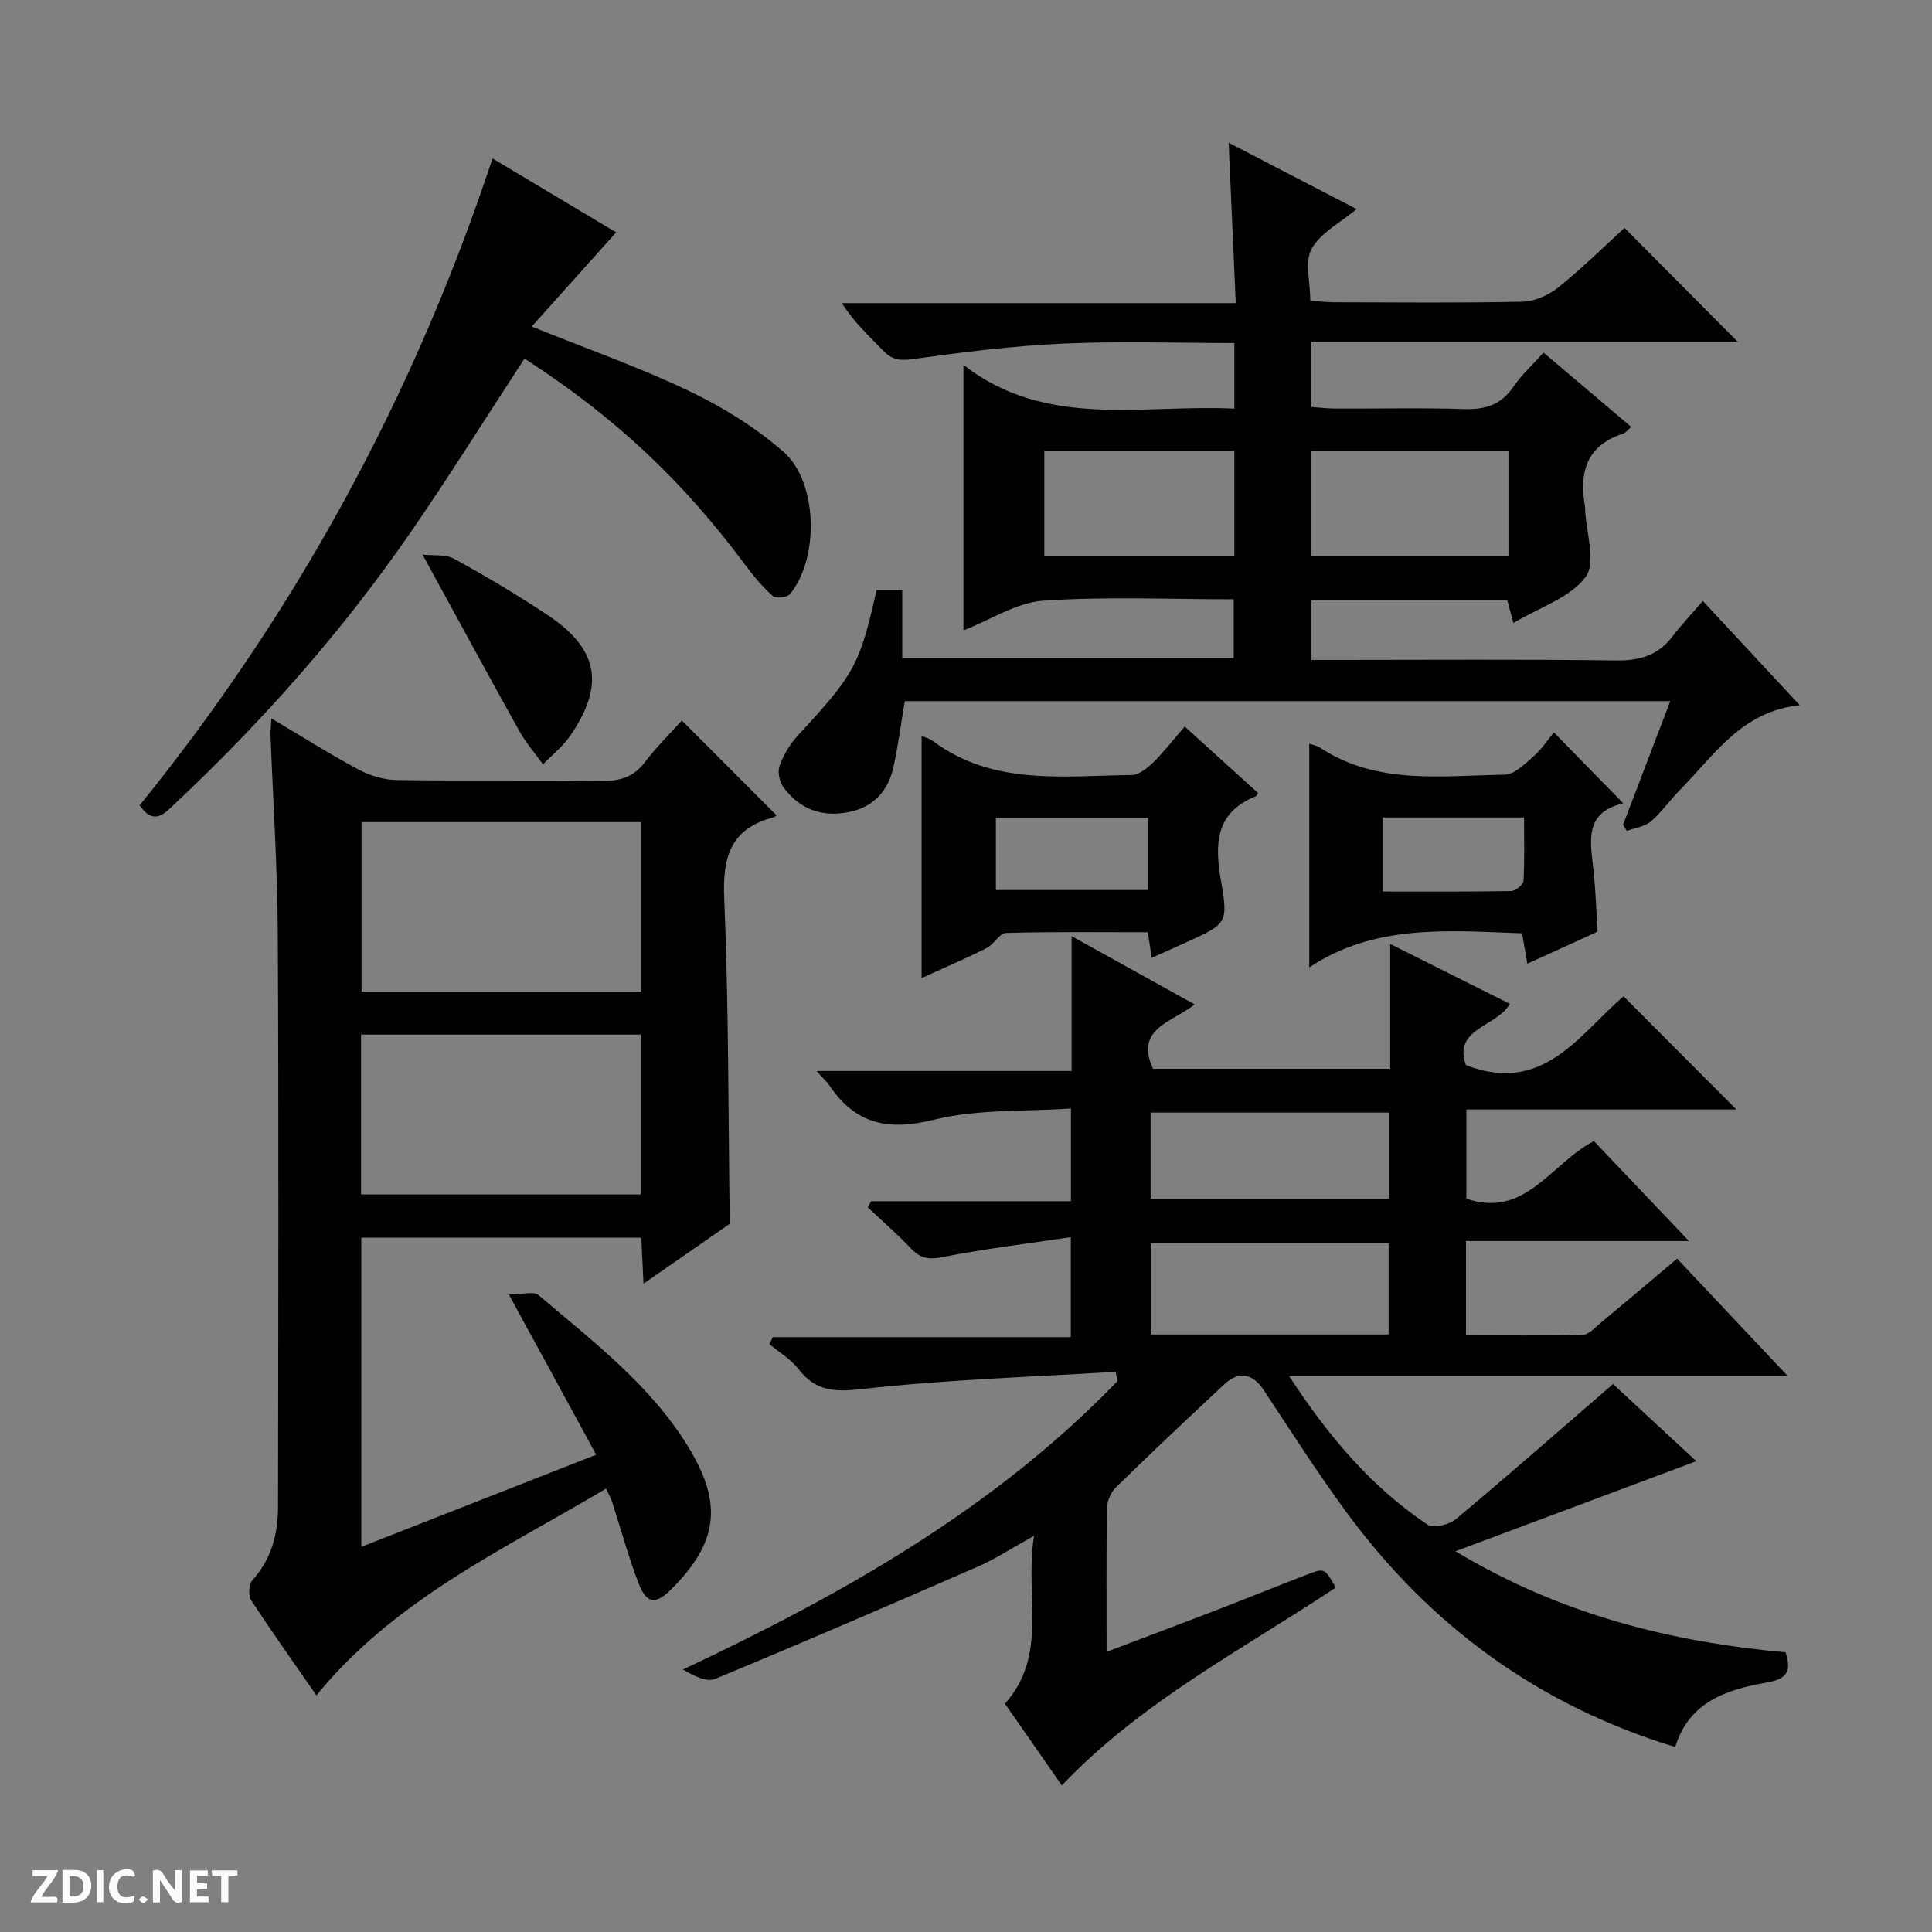 <svg enable-background="new 0 0 400 400" viewBox="0 0 400 400" xmlns="http://www.w3.org/2000/svg"><rect x="0" y="0" width="400" height="400" fill="#808080" stroke="none"/><g fill="#fcfbfa"><path d="m37.59 393.81c-.92.31-1.52.05-2-.78-.7-1.2-1.52-2.34-2.47-3.78v4.59c-.55.03-.95.05-1.41.07-.03-.37-.06-.64-.06-.91 0-1.91 0-3.81 0-5.7 1.13-.41 1.77-.03 2.29.91.62 1.11 1.38 2.14 2.31 3.19v-4.2h1.35v6.61z"/><path d="m12.94 393.88v-6.75c1.9.19 3.93-.54 5.37 1.29.8 1.01.78 2.88.03 3.97-1.37 1.97-3.4 1.51-6.4 1.49m2.45-1.22c2.04.12 2.92-.58 2.89-2.21-.03-1.51-.98-2.19-2.89-2z"/><path d="m11.81 393.87h-5.49c.68-2.18 2.47-3.48 3.51-5.45h-3.08v-1.21h5.29c-.71 2.13-2.44 3.48-3.47 5.51.86 0 1.63.04 2.39-.01.79-.05 1.14.21.85 1.16"/><path d="m39.33 393.86v-6.61h3.7v1.07h-2.22v1.52c.68.04 1.34.09 2.07.13v1.07c-.72.05-1.38.09-2.1.14v1.48h2.4v1.19h-3.85z"/><path d="m27.71 388.56c-1.15-.3-2.46-.61-3.1.64-.37.73-.41 1.93-.06 2.67.63 1.35 1.99.93 3.17.68.35.94-.01 1.32-.93 1.46-1.62.25-3.05-.27-3.76-1.48-.73-1.24-.6-3.03.31-4.17.88-1.11 2.71-1.7 4-1.16.32.13.44.74.65 1.12-.1.08-.19.16-.28.24"/><path d="m49.15 387.24v1.07c-.59.02-1.17.05-1.87.08v5.44h-1.48v-5.44h-1.85c-.05-.4-.08-.73-.13-1.15z"/><path d="m20.06 387.21h1.33v6.62h-1.33z"/><path d="m30.68 393.25c-.39.38-.8.79-1.05.76-.32-.05-.6-.45-.9-.7.26-.24.51-.64.8-.67.29-.04.62.3 1.15.61"/></g><path d="m219.84 369.65c-3.93-5.64-7.9-11.34-11.78-16.92 9.1-10.21 4-22.29 6.03-34.76-4.75 2.63-8.03 4.81-11.57 6.35-18.09 7.89-36.21 15.72-54.45 23.27-1.77.73-4.39-.59-6.68-1.93 33.22-15.66 64.51-33.32 89.97-59.71-.13-.64-.26-1.29-.38-1.93-17.5 1.08-35.05 1.6-52.45 3.56-5.76.65-9.64.49-13.21-4.13-1.58-2.05-3.99-3.46-6.02-5.16.23-.48.46-.97.7-1.45h61.7c0-6.94 0-13.16 0-20.7-9.14 1.37-17.97 2.43-26.67 4.15-2.89.57-4.57.16-6.48-1.86-2.81-2.97-5.91-5.65-8.88-8.46.22-.42.44-.85.67-1.27h41.38c0-6.37 0-12.14 0-19.2-9.47.66-19.29.08-28.41 2.34-9.47 2.35-16.18.89-21.56-7.07-.53-.79-1.26-1.43-2.69-3.03h52.8c0-9.47 0-18.26 0-27.92 8.68 4.81 16.72 9.26 25.49 14.13-4.61 3.7-12.52 4.95-8.63 13.33h49.11c0-8.52 0-16.73 0-25.84 8.77 4.39 16.73 8.37 24.78 12.4-2.81 4.82-11.8 5.01-9.12 12.68 16.15 6.24 23.59-6.57 32.66-14.24 7.96 7.99 15.79 15.84 23.35 23.43-17.78 0-36.64 0-55.9 0v18.47c12.22 4.16 17.5-7.32 26.4-11.93 6.19 6.51 12.54 13.18 19.68 20.69-16.07 0-30.96 0-46.16 0v19.52c8.03 0 16.12.11 24.19-.11 1.24-.03 2.51-1.49 3.65-2.43 5.23-4.34 10.42-8.74 15.87-13.33 7.52 7.98 14.79 15.69 22.88 24.28-34.77 0-68.53 0-103.23 0 8.19 12.56 17.06 22.99 28.65 30.78 1.21.81 4.48.04 5.86-1.11 10.81-9.03 21.4-18.33 32.57-27.99 5.28 4.89 11.57 10.72 17.24 15.97-16.21 6.07-32.48 12.15-49.86 18.65 21.84 13.14 44.5 18.74 68.36 20.93 1.18 3.84.48 5.49-3.99 6.27-8.14 1.41-16.04 3.96-18.87 13.33-28.33-8.62-50.85-25.12-68.18-48.76-5.99-8.17-11.45-16.72-17.04-25.17-2.23-3.37-5.1-4-8.11-1.19-7.55 7.04-15.06 14.12-22.45 21.33-1.04 1.02-1.85 2.81-1.87 4.26-.16 9.65-.08 19.31-.08 29.82 7.66-2.9 14.85-5.59 22.01-8.35 6.51-2.51 12.97-5.13 19.48-7.64 3.64-1.4 3.66-1.35 5.95 2.69-19.31 12.85-40.16 23.56-56.71 40.96zm67.66-93.36c0-6.73 0-12.81 0-18.89-16.66 0-33 0-49.22 0v18.89zm.05-45.94c-16.61 0-32.95 0-49.33 0v17.84h49.33c0-6.16 0-11.92 0-17.84z" fill="#010104"/><path d="m352.55 124.42c7.15 7.68 13.35 14.35 20.07 21.58-12.05 1.26-17.69 10.34-24.75 17.49-2.1 2.13-3.83 4.66-6.09 6.59-1.28 1.09-3.28 1.33-4.96 1.95-.26-.42-.53-.84-.79-1.26 3.22-8.43 6.44-16.86 9.78-25.61-53.09 0-105.56 0-158.48 0-.75 4.47-1.35 9-2.3 13.45-1.06 4.93-3.94 8.38-9.1 9.48-5.59 1.19-10.27-.46-13.67-5.01-.85-1.13-1.32-3.23-.87-4.49.82-2.28 2.15-4.54 3.8-6.32 11.72-12.67 12.82-14.57 16.29-30.1h5.32v14.09h68.62c0-3.97 0-7.83 0-12.18-13.24 0-26.4-.61-39.45.29-5.51.38-10.8 3.92-16.5 6.15 0-18.12 0-35.93 0-54.97 17.17 13.33 36.89 8.13 56.09 9.05 0-4.82 0-8.92 0-13.58-12.02 0-23.82-.41-35.57.12-10.42.48-20.82 1.79-31.16 3.23-2.68.37-4.25.04-6.02-1.81-2.85-2.98-5.94-5.74-8.5-9.8h81.54c-.5-11.34-.97-21.89-1.47-33.21 8.99 4.66 17.71 9.19 26.5 13.74-3.31 2.76-7.4 4.85-9.3 8.19-1.5 2.63-.3 6.8-.3 10.8 1.77.11 3.38.3 4.98.3 13 .02 26 .17 38.99-.12 2.51-.06 5.39-1.36 7.39-2.96 4.9-3.94 9.4-8.4 13.7-12.32 7.97 8.02 15.77 15.86 23.52 23.67-28.92 0-58.46 0-88.34 0v13.41c1.6.11 3.34.33 5.07.33 8.83.04 17.67-.19 26.49.1 4.34.14 7.64-.8 10.19-4.54 1.75-2.56 4.11-4.7 6.3-7.15 6.1 5.17 12.06 10.22 18.16 15.39-.69.59-1.11 1.21-1.67 1.39-7.64 2.45-9.14 8.06-7.9 15.12.03.16.01.33.01.5.2 4.78 2.35 10.99.14 14.01-3.16 4.31-9.5 6.3-14.98 9.57-.47-1.77-.83-3.07-1.25-4.66-13.35 0-26.78 0-40.57 0v12.31h5.53c19.16 0 38.33-.15 57.49.11 4.89.07 8.7-1 11.7-4.93 1.84-2.41 3.91-4.59 6.32-7.39zm-81.11-9.26h40.87c0-7.51 0-14.59 0-21.79-13.78 0-27.28 0-40.87 0zm-15.88-21.81c-13.27 0-26.28 0-39.35 0v21.85h39.35c0-7.49 0-14.58 0-21.85z" fill="#010104"/><path d="m105.36 268.03c2.65 0 5.1-.77 6.15.12 11.25 9.58 23.16 18.58 31.04 31.49 7.15 11.72 6.13 19.77-3.65 29.48-3.1 3.08-5.01 2.96-6.62-1.15-2.17-5.54-3.7-11.33-5.54-17-.25-.77-.67-1.48-1.26-2.77-21.28 12.64-43.81 22.97-59.97 42.81-4.55-6.56-9.15-13.03-13.49-19.67-.63-.97-.53-3.32.21-4.14 3.95-4.37 5.32-9.57 5.33-15.18.05-39.65.16-79.3-.05-118.95-.07-13.63-.99-27.25-1.5-40.87-.04-.94.1-1.88.19-3.46 6.27 3.72 12 7.35 17.96 10.55 2.37 1.27 5.25 2.17 7.91 2.21 14.16.21 28.32-.02 42.48.18 3.8.05 6.63-.79 8.99-3.91 2.39-3.15 5.25-5.95 7.63-8.6 6.61 6.62 13.05 13.06 19.56 19.59.12-.1-.17.35-.55.45-8.78 2.29-10.61 8.03-10.24 16.65.94 22.26.83 44.56 1.15 67.52-5.28 3.66-11.24 7.8-17.86 12.39-.17-3.58-.3-6.45-.45-9.52-19.35 0-38.46 0-57.98 0v64.01c16.05-6.3 31.86-12.5 48.63-19.08-5.84-10.75-11.53-21.17-18.07-33.15zm-30.51-97.82v35.1h57.87c0-11.82 0-23.36 0-35.1-19.36 0-38.44 0-57.87 0zm57.79 77.09c0-11.27 0-22.16 0-33.1-19.44 0-38.53 0-57.89 0v33.1z" fill="#010104"/><path d="m108.59 74.24c-7.86 12.03-15.34 24.01-23.34 35.63-14.2 20.64-30.73 39.32-48.98 56.48-2.16 2.03-4.34 4.71-7.36.39 32.32-39.94 56.65-84.38 73.06-133.93 8.63 5.16 17.58 10.5 25.6 15.3-5.85 6.53-11.47 12.8-17.48 19.5 11.84 4.78 22.51 8.52 32.63 13.37 6.94 3.33 13.74 7.52 19.51 12.58 7.16 6.27 7.37 22.18 1.31 29.46-.58.69-2.92.93-3.55.37-2.1-1.85-3.93-4.06-5.61-6.32-13.06-17.58-26.98-30.66-45.79-42.83z" fill="#010104"/><path d="m245.28 150.42c5.42 4.92 10.33 9.36 15.2 13.78-.28.4-.34.6-.46.65-8.41 3.37-8.56 9.88-7.23 17.5 1.54 8.85 1.21 8.91-7.12 12.72-2.24 1.03-4.5 2.02-7.23 3.24-.27-1.85-.5-3.37-.79-5.3-9.79 0-19.58-.13-29.36.15-1.36.04-2.51 2.37-4.01 3.12-4.43 2.22-8.99 4.18-13.47 6.22 0-16.89 0-33.48 0-50.09.49.2 1.53.4 2.28.97 12.53 9.38 27.07 7.22 41.21 7.08 1.5-.01 3.22-1.41 4.43-2.58 2.23-2.19 4.15-4.69 6.55-7.46zm-7.52 18.9c-10.7 0-21.07 0-31.57 0v14.95h31.57c0-5 0-9.76 0-14.95z" fill="#010104"/><path d="m321.72 151.64c5.21 5.33 9.6 9.82 14.36 14.68-8.59 1.99-6.66 8.53-6.08 14.61.36 3.79.49 7.6.77 11.96-4.49 2.05-9.26 4.22-14.55 6.63-.4-2.33-.72-4.18-1.09-6.29-15.27-.55-30.53-1.96-44.06 7.06 0-15.77 0-30.91 0-46.32.75.27 1.58.4 2.22.82 11.87 7.82 25.25 5.77 38.26 5.6 2.02-.03 4.18-2.27 5.98-3.83 1.61-1.4 2.81-3.27 4.19-4.92zm-35.42 17.61v15.33c9.06 0 17.83.06 26.59-.1.9-.02 2.49-1.33 2.53-2.11.25-4.37.12-8.76.12-13.12-10.25 0-19.66 0-29.24 0z" fill="#010104"/><path d="m87.48 114.82c2.2.25 4.76-.12 6.57.88 6.53 3.58 12.95 7.41 19.16 11.52 10.7 7.08 12.1 14.53 4.86 25.09-1.53 2.23-3.75 3.98-5.65 5.95-1.66-2.32-3.57-4.51-4.95-6.99-6.5-11.67-12.86-23.42-19.99-36.45z" fill="#010104"/></svg>